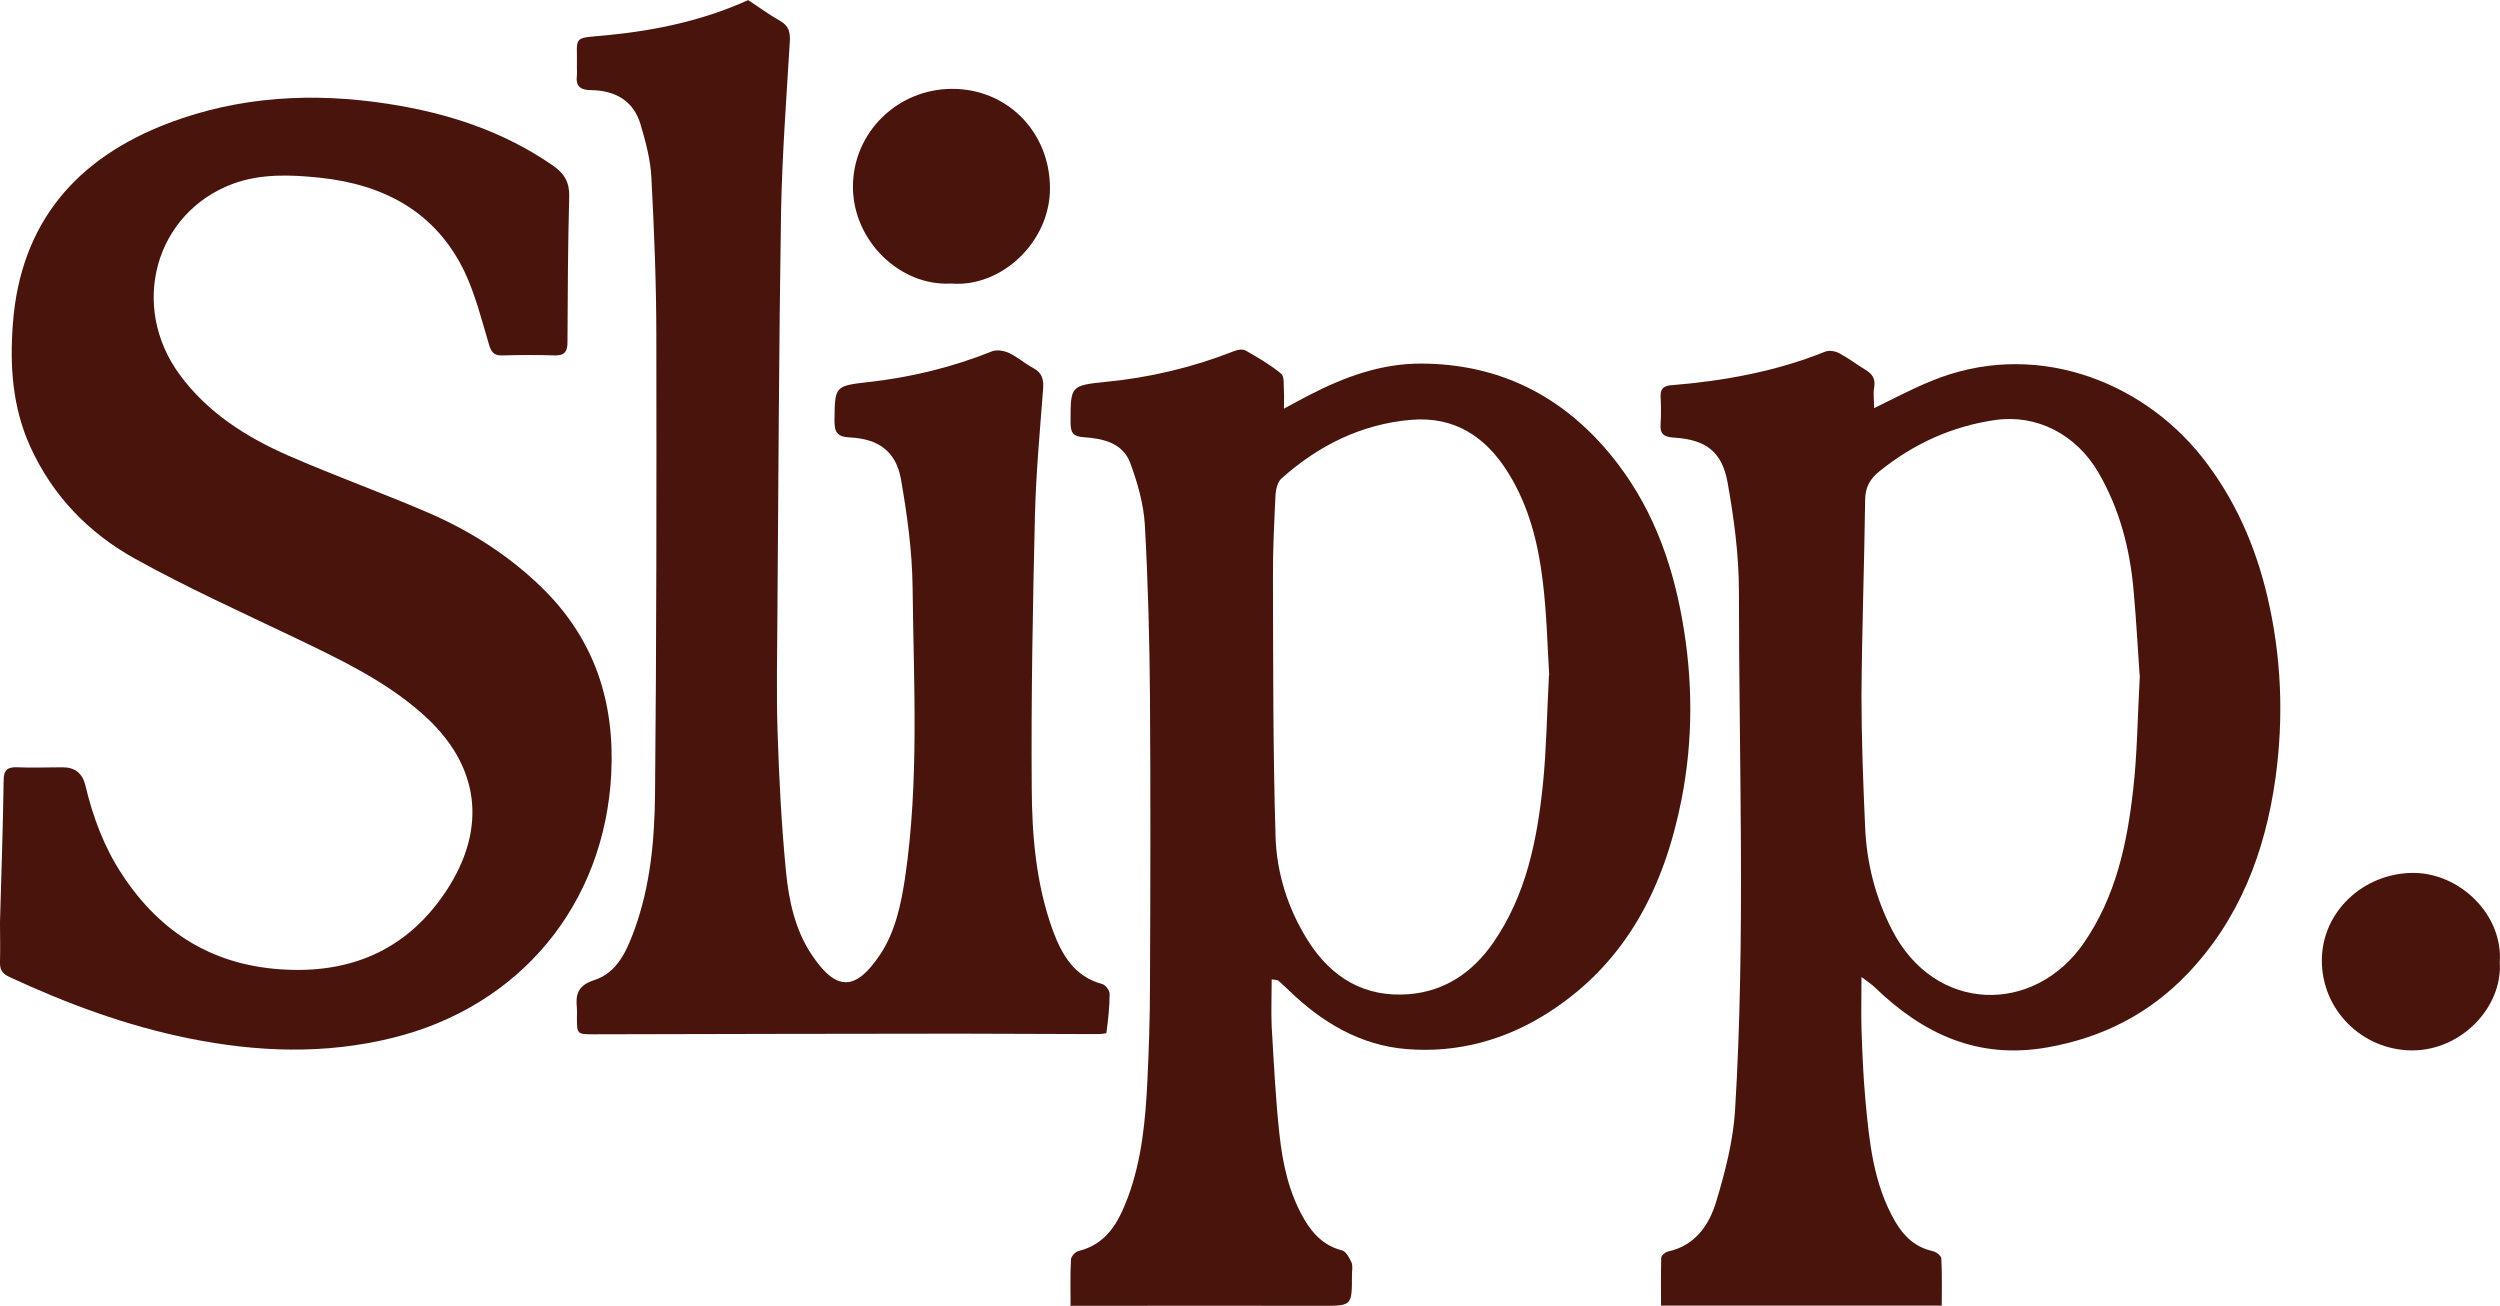 <?xml version="1.0" encoding="UTF-8"?>
<svg id="Calque_1" data-name="Calque 1" xmlns="http://www.w3.org/2000/svg" viewBox="0 0 116.48 60.87">
  <defs>
    <style>
      .cls-1 {
        fill: #48140c;
        stroke-width: 0px;
      }
    </style>
  </defs>
  <path class="cls-1" d="M0,42.95c.06-2.2.14-4.39.17-6.59,0-.5.19-.63.65-.61.7.03,1.4,0,2.1,0q.86,0,1.06.85c.35,1.47.87,2.87,1.7,4.13,1.81,2.77,4.33,4.31,7.7,4.45,3.17.14,5.68-1.05,7.41-3.67,1.94-2.94,1.57-5.89-1.11-8.25-1.77-1.57-3.89-2.56-5.99-3.57-2.49-1.19-5.01-2.33-7.42-3.67-2.14-1.19-3.82-2.92-4.86-5.21-.83-1.83-.96-3.76-.81-5.72.35-4.72,2.97-7.73,7.27-9.36,3.31-1.25,6.74-1.43,10.22-.89,2.77.43,5.36,1.27,7.68,2.88.53.37.77.78.75,1.45-.06,2.26-.07,4.52-.08,6.77,0,.44-.13.63-.6.62-.82-.03-1.64-.02-2.45,0-.39.01-.5-.16-.61-.52-.34-1.15-.64-2.34-1.15-3.41-1.35-2.78-3.77-4.04-6.73-4.35-1.35-.14-2.72-.2-4.04.28-3.64,1.35-4.85,5.71-2.47,8.92,1.3,1.76,3.09,2.89,5.05,3.75,2.13.93,4.33,1.72,6.47,2.64,2,.86,3.82,2.02,5.38,3.55,2.4,2.37,3.36,5.26,3.19,8.63-.31,6.09-4.25,10.85-10.2,12.31-3.17.78-6.31.66-9.48.02-2.91-.59-5.67-1.61-8.36-2.86-.35-.16-.45-.36-.44-.71.02-.62,0-1.25,0-1.87,0,0,0,0-.01,0Z"/>
  <path class="cls-1" d="M34.85,0c.48.31.96.67,1.49.97.41.23.48.52.46.96-.16,2.66-.36,5.32-.41,7.98-.1,6.29-.12,12.57-.17,18.86-.01,1.79-.05,3.59.01,5.37.07,2.16.18,4.31.39,6.46.13,1.35.42,2.71,1.19,3.87,1.17,1.77,2.08,1.68,3.2,0,.71-1.07.97-2.33,1.16-3.58.66-4.49.4-9.01.35-13.52-.02-1.68-.25-3.37-.54-5.03-.23-1.31-1.05-1.9-2.4-1.96-.58-.03-.7-.25-.7-.78.02-1.6,0-1.62,1.59-1.8,1.98-.22,3.9-.69,5.75-1.43.22-.09.57-.03.8.08.4.19.74.5,1.14.71.41.22.47.54.44.97-.15,1.96-.33,3.92-.38,5.88-.1,4.22-.18,8.44-.15,12.67.01,2.25.2,4.51.98,6.66.42,1.14,1,2.16,2.31,2.51.15.04.34.3.34.45,0,.61-.07,1.22-.15,1.82,0,.05-.36.06-.55.06-2.12,0-4.24-.02-6.37-.02-5.65,0-11.29.02-16.94.03-.81,0-.81,0-.81-.8,0-.14.01-.27,0-.41-.07-.65.04-1.07.82-1.32,1.05-.34,1.5-1.35,1.86-2.34.75-2.06.94-4.22.96-6.37.07-7.09.07-14.18.06-21.26,0-2.47-.1-4.94-.23-7.41-.04-.84-.27-1.69-.51-2.5-.33-1.09-1.18-1.56-2.27-1.58-.53,0-.76-.17-.69-.71.01-.1,0-.19,0-.29.03-1.61-.28-1.39,1.5-1.57,2.23-.22,4.41-.69,6.49-1.63Z"/>
  <path class="cls-1" d="M49.88,60.86c0-.78-.02-1.48.02-2.18,0-.14.2-.35.34-.39,1.33-.32,1.88-1.36,2.31-2.5.65-1.75.82-3.59.91-5.44.07-1.48.12-2.96.12-4.43.02-4.48.03-8.96,0-13.43-.02-2.68-.09-5.37-.24-8.05-.06-.97-.34-1.95-.68-2.87-.35-.94-1.28-1.14-2.17-1.2-.49-.03-.61-.21-.61-.68,0-1.71-.02-1.73,1.66-1.9,2.04-.2,4.02-.67,5.93-1.42.17-.07.42-.12.56-.04.57.32,1.15.66,1.66,1.08.16.13.11.53.13.81.02.23,0,.46,0,.82.45-.24.79-.43,1.14-.61,1.66-.86,3.38-1.5,5.28-1.49,3.62.02,6.55,1.5,8.82,4.27,1.83,2.23,2.82,4.84,3.32,7.67.5,2.79.51,5.58-.03,8.35-.8,4.07-2.55,7.58-6.15,9.91-2.02,1.31-4.27,1.93-6.65,1.74-2.15-.17-3.94-1.23-5.48-2.72-.17-.16-.34-.32-.51-.47-.04-.03-.11-.03-.31-.06,0,.75-.03,1.48,0,2.2.1,1.67.18,3.34.36,5,.15,1.39.44,2.76,1.17,4,.41.7.94,1.22,1.75,1.43.19.05.34.35.44.56.07.17.02.38.02.58,0,1.46,0,1.44-1.44,1.44-3.62-.01-7.24,0-10.86,0-.23,0-.46,0-.79,0ZM72.18,31.45c-.08-1.27-.11-2.83-.3-4.37-.21-1.76-.64-3.48-1.59-5.02-1.04-1.69-2.49-2.67-4.54-2.5-2.33.2-4.33,1.2-6.05,2.74-.17.15-.25.48-.27.73-.06,1.3-.13,2.61-.12,3.91.01,4.01,0,8.02.12,12.02.05,1.71.57,3.37,1.5,4.85,1.09,1.74,2.65,2.68,4.73,2.51,1.67-.14,2.95-1.02,3.9-2.38,1.55-2.23,2.06-4.8,2.33-7.42.16-1.58.18-3.18.28-5.07Z"/>
  <path class="cls-1" d="M87.31,19.02c.95-.46,1.77-.9,2.63-1.25,4.76-1.99,9.8-.08,12.66,3.53,1.52,1.93,2.48,4.11,3.04,6.49.66,2.8.77,5.63.38,8.46-.48,3.44-1.68,6.6-4.13,9.15-1.77,1.84-3.94,2.95-6.5,3.4-3.23.57-5.78-.62-8.02-2.78-.14-.14-.31-.25-.64-.5,0,.93-.02,1.68,0,2.43.04,1.09.08,2.18.18,3.26.18,1.98.37,3.95,1.4,5.72.4.68.93,1.18,1.73,1.36.16.03.4.21.41.34.04.73.02,1.46.02,2.2h-13.08c0-.74-.01-1.48.01-2.23,0-.1.19-.26.31-.29,1.27-.27,1.92-1.23,2.25-2.32.42-1.39.79-2.83.88-4.26.49-8.05.18-16.12.18-24.17,0-1.7-.23-3.41-.53-5.09-.26-1.44-1.03-1.99-2.49-2.08-.47-.03-.67-.16-.63-.65.03-.43.02-.86,0-1.28-.01-.35.15-.48.48-.51,2.47-.2,4.89-.64,7.2-1.57.18-.07.47-.02.65.08.43.23.82.53,1.23.78.32.19.46.43.39.82-.05.29,0,.6,0,.98ZM99.69,31.46c-.08-1.1-.15-2.51-.28-3.93-.17-1.95-.65-3.82-1.65-5.53-1.03-1.76-2.87-2.71-4.8-2.43-2.01.29-3.79,1.1-5.37,2.37-.47.37-.69.77-.69,1.38-.04,3.03-.15,6.07-.17,9.1,0,2.04.08,4.08.17,6.12.07,1.67.48,3.27,1.24,4.76,2,3.94,6.65,3.99,8.96.62,1.48-2.15,2.01-4.62,2.29-7.14.19-1.66.2-3.34.31-5.33Z"/>
  <path class="cls-1" d="M44.32,13.21c-2.38.14-4.58-1.99-4.58-4.51,0-2.52,2.07-4.56,4.63-4.56,2.57,0,4.54,2.02,4.55,4.61.02,2.51-2.26,4.66-4.61,4.46Z"/>
  <path class="cls-1" d="M116.47,44.84c.13,2.1-1.81,4.12-4.11,4.1-2.31-.02-4.19-1.89-4.18-4.2,0-2.24,1.92-4.06,4.25-4.07,2.17,0,4.19,1.93,4.04,4.17Z"/>
</svg>